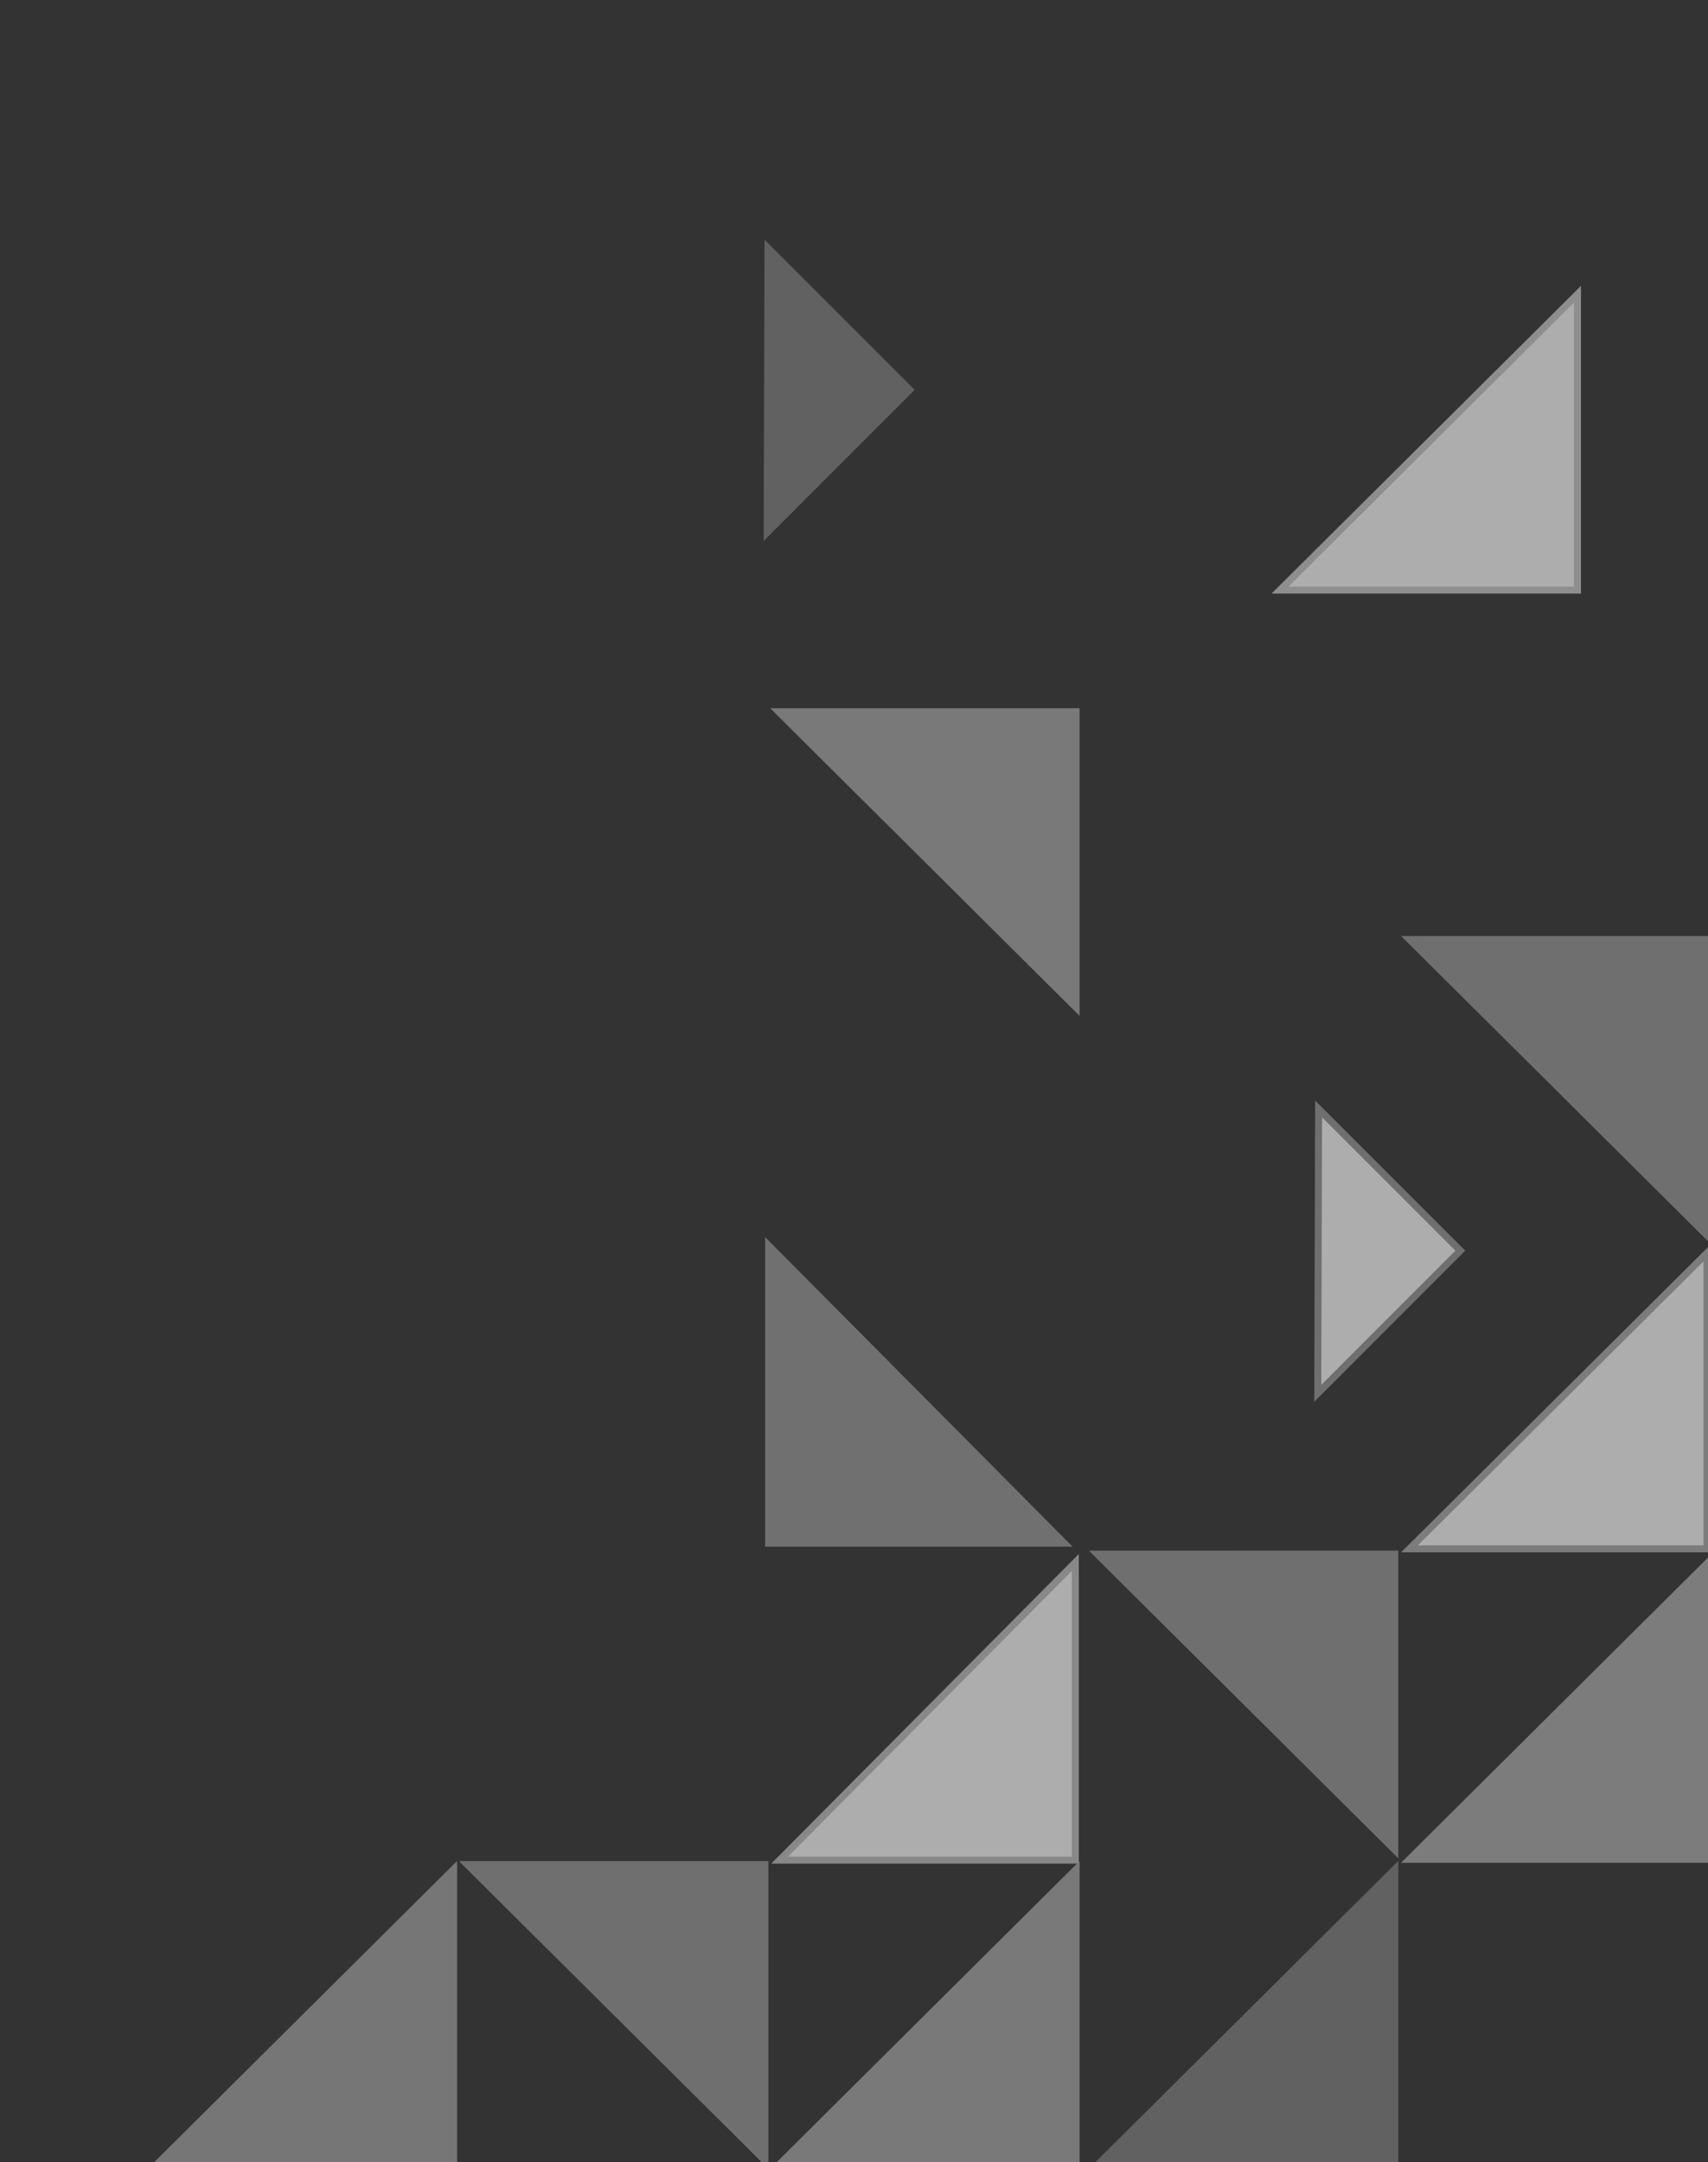 <svg xmlns="http://www.w3.org/2000/svg" xmlns:xlink="http://www.w3.org/1999/xlink" width="245" height="310" viewBox="0 0 245 310">
  <rect x="0" y="0" width="245" height="310" fill="#333333" stroke="none"/>
  <defs>
    <clipPath id="clip-path">
      <rect id="Rectangle_16802" data-name="Rectangle 16802" width="245" height="310" fill="#fff" stroke="#707070" stroke-width="1"/>
    </clipPath>
    <clipPath id="clip-path-2">
      <rect id="Rectangle_16801" data-name="Rectangle 16801" width="260" height="301" fill="#fff" stroke="#707070" stroke-width="1"/>
    </clipPath>
  </defs>
  <g id="Group_61737" data-name="Group 61737" transform="translate(-1675 -1819)">
    <g id="Mask_Group_25456" data-name="Mask Group 25456" transform="translate(1675 1819)" opacity="0.6" clip-path="url(#clip-path)" style="mix-blend-mode: luminosity;isolation: isolate">
      <g id="Mask_Group_25455" data-name="Mask Group 25455" transform="translate(-15 10)" clip-path="url(#clip-path-2)">
        <g id="Group_61656" data-name="Group 61656" transform="translate(36.183 20.426)">
          <g id="Group_61655" data-name="Group 61655" transform="translate(0 0)">
            <path id="Path_83129" data-name="Path 83129" d="M38.207,38.441,60.4,0,0,16.382Z" transform="translate(119.494 123.421) rotate(-120)" fill="#a9a9a9"/>
            <path id="Path_83130" data-name="Path 83130" d="M38.207,38.441,60.4,0,0,16.382Z" transform="translate(209.986 156.08) rotate(-120)" fill="#979797"/>
            <path id="Path_83131" data-name="Path 83131" d="M38.207,38.441,60.4,0,0,16.382Z" transform="translate(165.205 244.202) rotate(-120)" fill="#979797"/>
            <g id="Path_83132" data-name="Path 83132" transform="translate(81.255 222.579) rotate(-30)" fill="#fff">
              <path d="M 38.024 37.758 L 1.291 16.55 L 59.362 0.8 L 38.024 37.758 Z" stroke="none"/>
              <path d="M 37.841 37.075 L 58.323 1.6 L 2.582 16.718 L 37.841 37.075 M 38.207 38.441 L 4.19433581555495e-06 16.382 L 60.401 3.971557816839777e-06 L 38.207 38.441 Z" stroke="none" fill="#c1c1c1"/>
            </g>
            <path id="Path_83133" data-name="Path 83133" d="M38.207,38.441,60.4,0,0,16.382Z" transform="translate(74.847 288.715) rotate(-120)" fill="#979797"/>
            <path id="Path_83134" data-name="Path 83134" d="M38.207,0,60.4,38.44,0,22.059Z" transform="translate(243.277 203.56) rotate(120)" fill="#aeaeae"/>
            <path id="Path_83135" data-name="Path 83135" d="M38.207,0,60.4,38.44,0,22.059Z" transform="translate(198.494 247.415) rotate(120)" fill="#818181"/>
            <path id="Path_83136" data-name="Path 83136" d="M26.363,0,41.677,26.524,0,15.221Z" transform="matrix(0.259, 0.966, -0.966, 0.259, 103.187, 0)" fill="#818181"/>
            <g id="Path_83137" data-name="Path 83137" transform="matrix(0.259, 0.966, -0.966, 0.259, 182.166, 123.421)" fill="#fff">
              <path d="M 40.638 25.724 L 1.291 15.053 L 26.18 0.683 L 40.638 25.724 Z" stroke="none"/>
              <path d="M 25.997 1.366 L 2.582 14.885 L 39.599 24.924 L 25.997 1.366 M 26.363 -1.9073486328125e-06 L 41.677 26.524 L 0 15.221 L 26.363 -1.9073486328125e-06 Z" stroke="none" fill="#979797"/>
            </g>
            <path id="Path_83138" data-name="Path 83138" d="M38.207,0,60.4,38.44,0,22.059Z" transform="translate(121.655 210.432) rotate(-150)" fill="#c3c3c3" opacity="0.695"/>
            <path id="Path_83139" data-name="Path 83139" d="M38.207,0,60.4,38.44,0,22.059Z" transform="translate(152.785 247.415) rotate(120)" fill="#a9a9a9"/>
            <path id="Path_83140" data-name="Path 83140" d="M38.207,0,60.4,38.44,0,22.059Z" transform="translate(63.491 247.415) rotate(120)" fill="#a4a4a4"/>
            <g id="Path_83141" data-name="Path 83141" transform="translate(243.277 159.05) rotate(120)" fill="#fff">
              <path d="M 59.362 37.641 L 1.291 21.891 L 38.024 0.683 L 59.362 37.641 Z" stroke="none"/>
              <path d="M 37.841 1.366 L 2.582 21.723 L 58.322 36.841 L 37.841 1.366 M 38.207 -3.814697265625e-06 L 60.401 38.44 L -3.814697265625e-06 22.059 L 38.207 -3.814697265625e-06 Z" stroke="none" fill="#aeaeae"/>
            </g>
            <g id="Path_83142" data-name="Path 83142" transform="translate(224.7 21.587) rotate(120)" fill="#fff">
              <path d="M 59.362 37.641 L 1.291 21.891 L 38.024 0.683 L 59.362 37.641 Z" stroke="none"/>
              <path d="M 37.841 1.366 L 2.582 21.723 L 58.322 36.841 L 37.841 1.366 M 38.207 -3.814697265625e-06 L 60.401 38.44 L -3.814697265625e-06 22.059 L 38.207 -3.814697265625e-06 Z" stroke="none" fill="#cbcbcb"/>
            </g>
          </g>
        </g>
      </g>
    </g>
  </g>
</svg>

